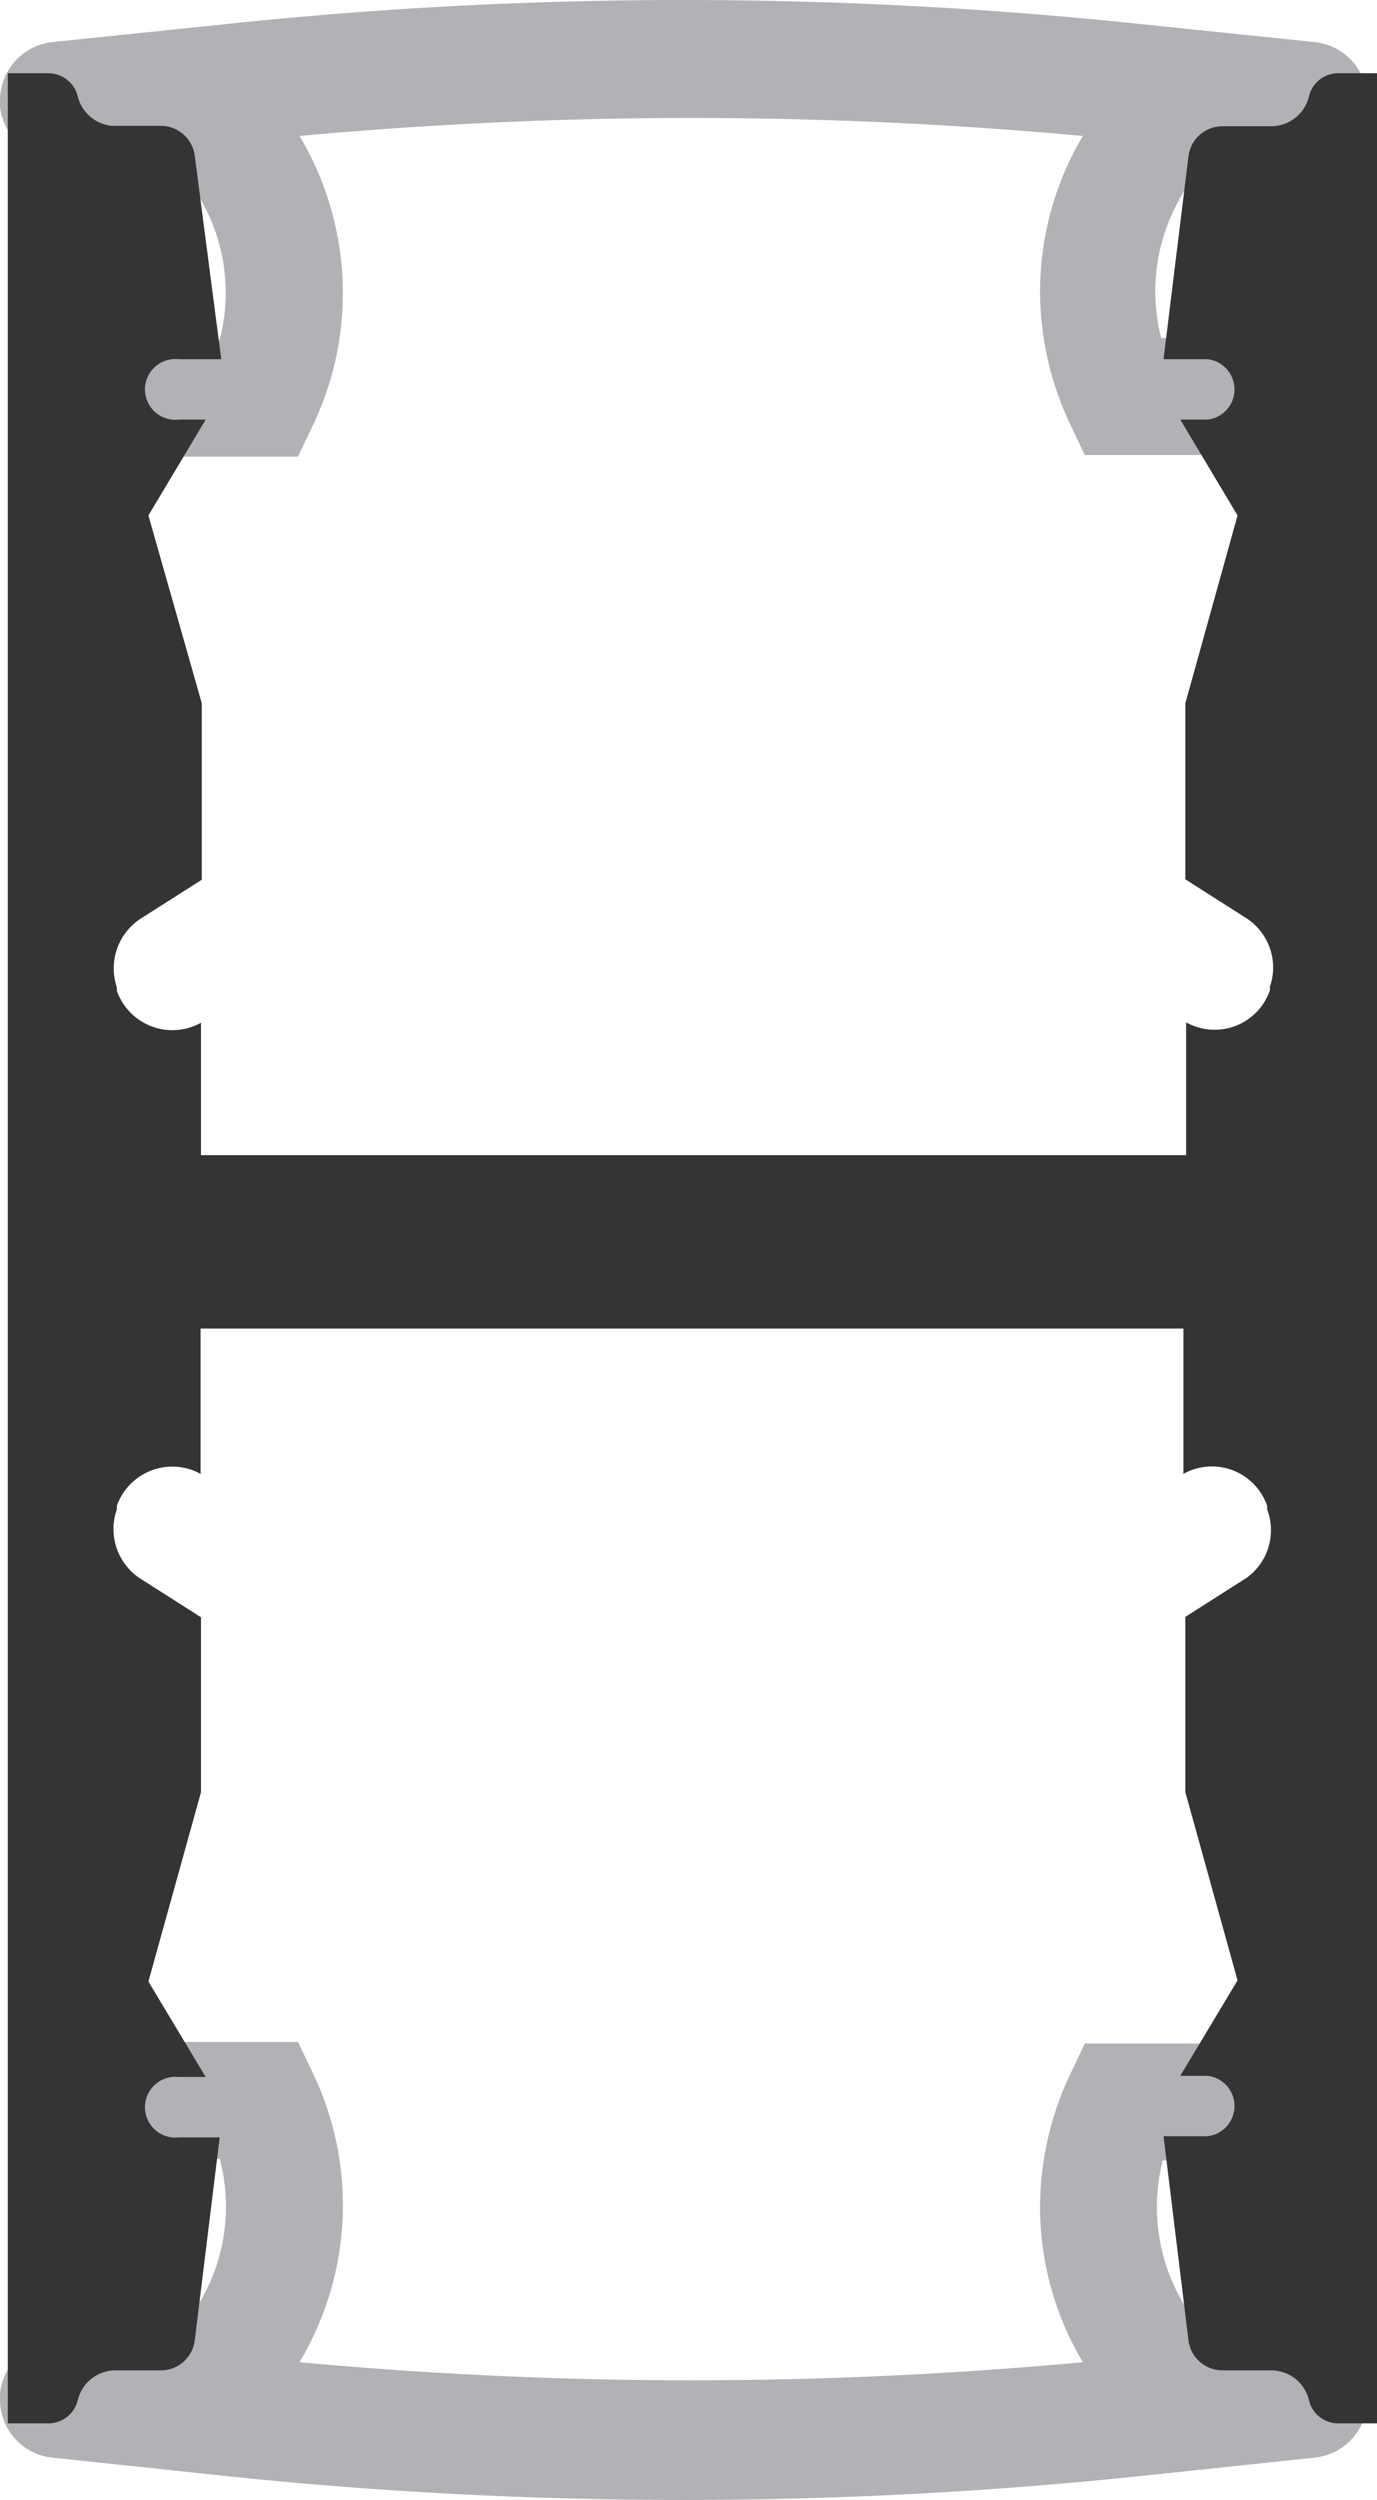 <svg xmlns="http://www.w3.org/2000/svg" viewBox="0 0 35.35 64.17"><defs><style>.cls-1{fill:#b1b2b5;}.cls-2{fill:#343435;}</style></defs><title>p1-1732</title><g id="Layer_2" data-name="Layer 2"><g id="Layer_2-2" data-name="Layer 2"><path class="cls-1" d="M29.21,63.56l4.54-.48a1.5,1.5,0,1,0-.31-3l-2.4.25L30.31,59a4.84,4.84,0,0,1-.46-3.55h.93a1.5,1.5,0,1,0,0-3H27.85l-.41.86a8,8,0,0,0-.74,3.34,7.79,7.79,0,0,0,1,3.81l.1.17a109,109,0,0,1-20.11,0l.12-.21a7.84,7.84,0,0,0,.25-7.15l-.41-.86H4.71a1.5,1.5,0,0,0,0,3h.93A4.79,4.79,0,0,1,5.18,59l-.75,1.35L1.66,60.1A1.5,1.5,0,0,0,0,61.43a.92.92,0,0,0,0,.16,1.5,1.5,0,0,0,1.34,1.49l4.44.47A112.57,112.57,0,0,0,29.21,63.56Z"/><path class="cls-1" d="M29.21.61l4.54.47a1.5,1.5,0,1,1-.31,3L31,3.82l-.73,1.31a4.83,4.83,0,0,0-.46,3.55h.93a1.5,1.5,0,0,1,0,3H27.85l-.41-.86a8,8,0,0,1-.74-3.34,7.83,7.83,0,0,1,1-3.82l.1-.17a109.83,109.83,0,0,0-20.11,0l.12.21a7.87,7.87,0,0,1,.25,7.16l-.41.86H4.71a1.5,1.5,0,0,1,0-3h.93a4.78,4.78,0,0,0-.46-3.55L4.43,3.78l-2.77.29A1.5,1.5,0,0,1,0,2.73a.81.81,0,0,1,0-.16A1.51,1.51,0,0,1,1.34,1.08L5.78.62A111.89,111.89,0,0,1,29.21.61Z"/><path class="cls-2" d="M30.51,60.07a.88.88,0,0,0,.87.77h1.28a1,1,0,0,1,.94.75.77.77,0,0,0,.76.61h1V1.88h-1a.77.77,0,0,0-.76.61,1,1,0,0,1-.94.75H31.38a.88.88,0,0,0-.87.77l-.64,5.21H31a.78.78,0,0,1,0,1.55h-.7l1.47,2.46-1.34,4.82v4.52l1.57,1a1.51,1.51,0,0,1,.6,1.76l0,.09a1.5,1.5,0,0,1-2.15.82v3.41H5.16V26.25A1.51,1.51,0,0,1,3,25.43l0-.09a1.52,1.52,0,0,1,.61-1.76l1.57-1V18.05L3.81,13.23l1.47-2.46H4.59a.78.78,0,1,1,0-1.55H5.68L5,4a.88.88,0,0,0-.88-.77H2.88A1,1,0,0,1,2,2.49a.78.78,0,0,0-.76-.61H.2V62.2h1A.78.78,0,0,0,2,61.59a1,1,0,0,1,.93-.75H4.16A.88.88,0,0,0,5,60.07l.64-5.21H4.59a.78.78,0,1,1,0-1.55h.69L3.81,50.86,5.16,46V41.51l-1.57-1A1.52,1.52,0,0,1,3,38.74l0-.09a1.51,1.51,0,0,1,2.15-.82V34.1H30.38v3.73a1.5,1.5,0,0,1,2.15.82l0,.09A1.51,1.51,0,0,1,32,40.5l-1.57,1V46l1.34,4.83-1.47,2.45H31a.78.78,0,0,1,0,1.55H29.87Z"/></g></g></svg>